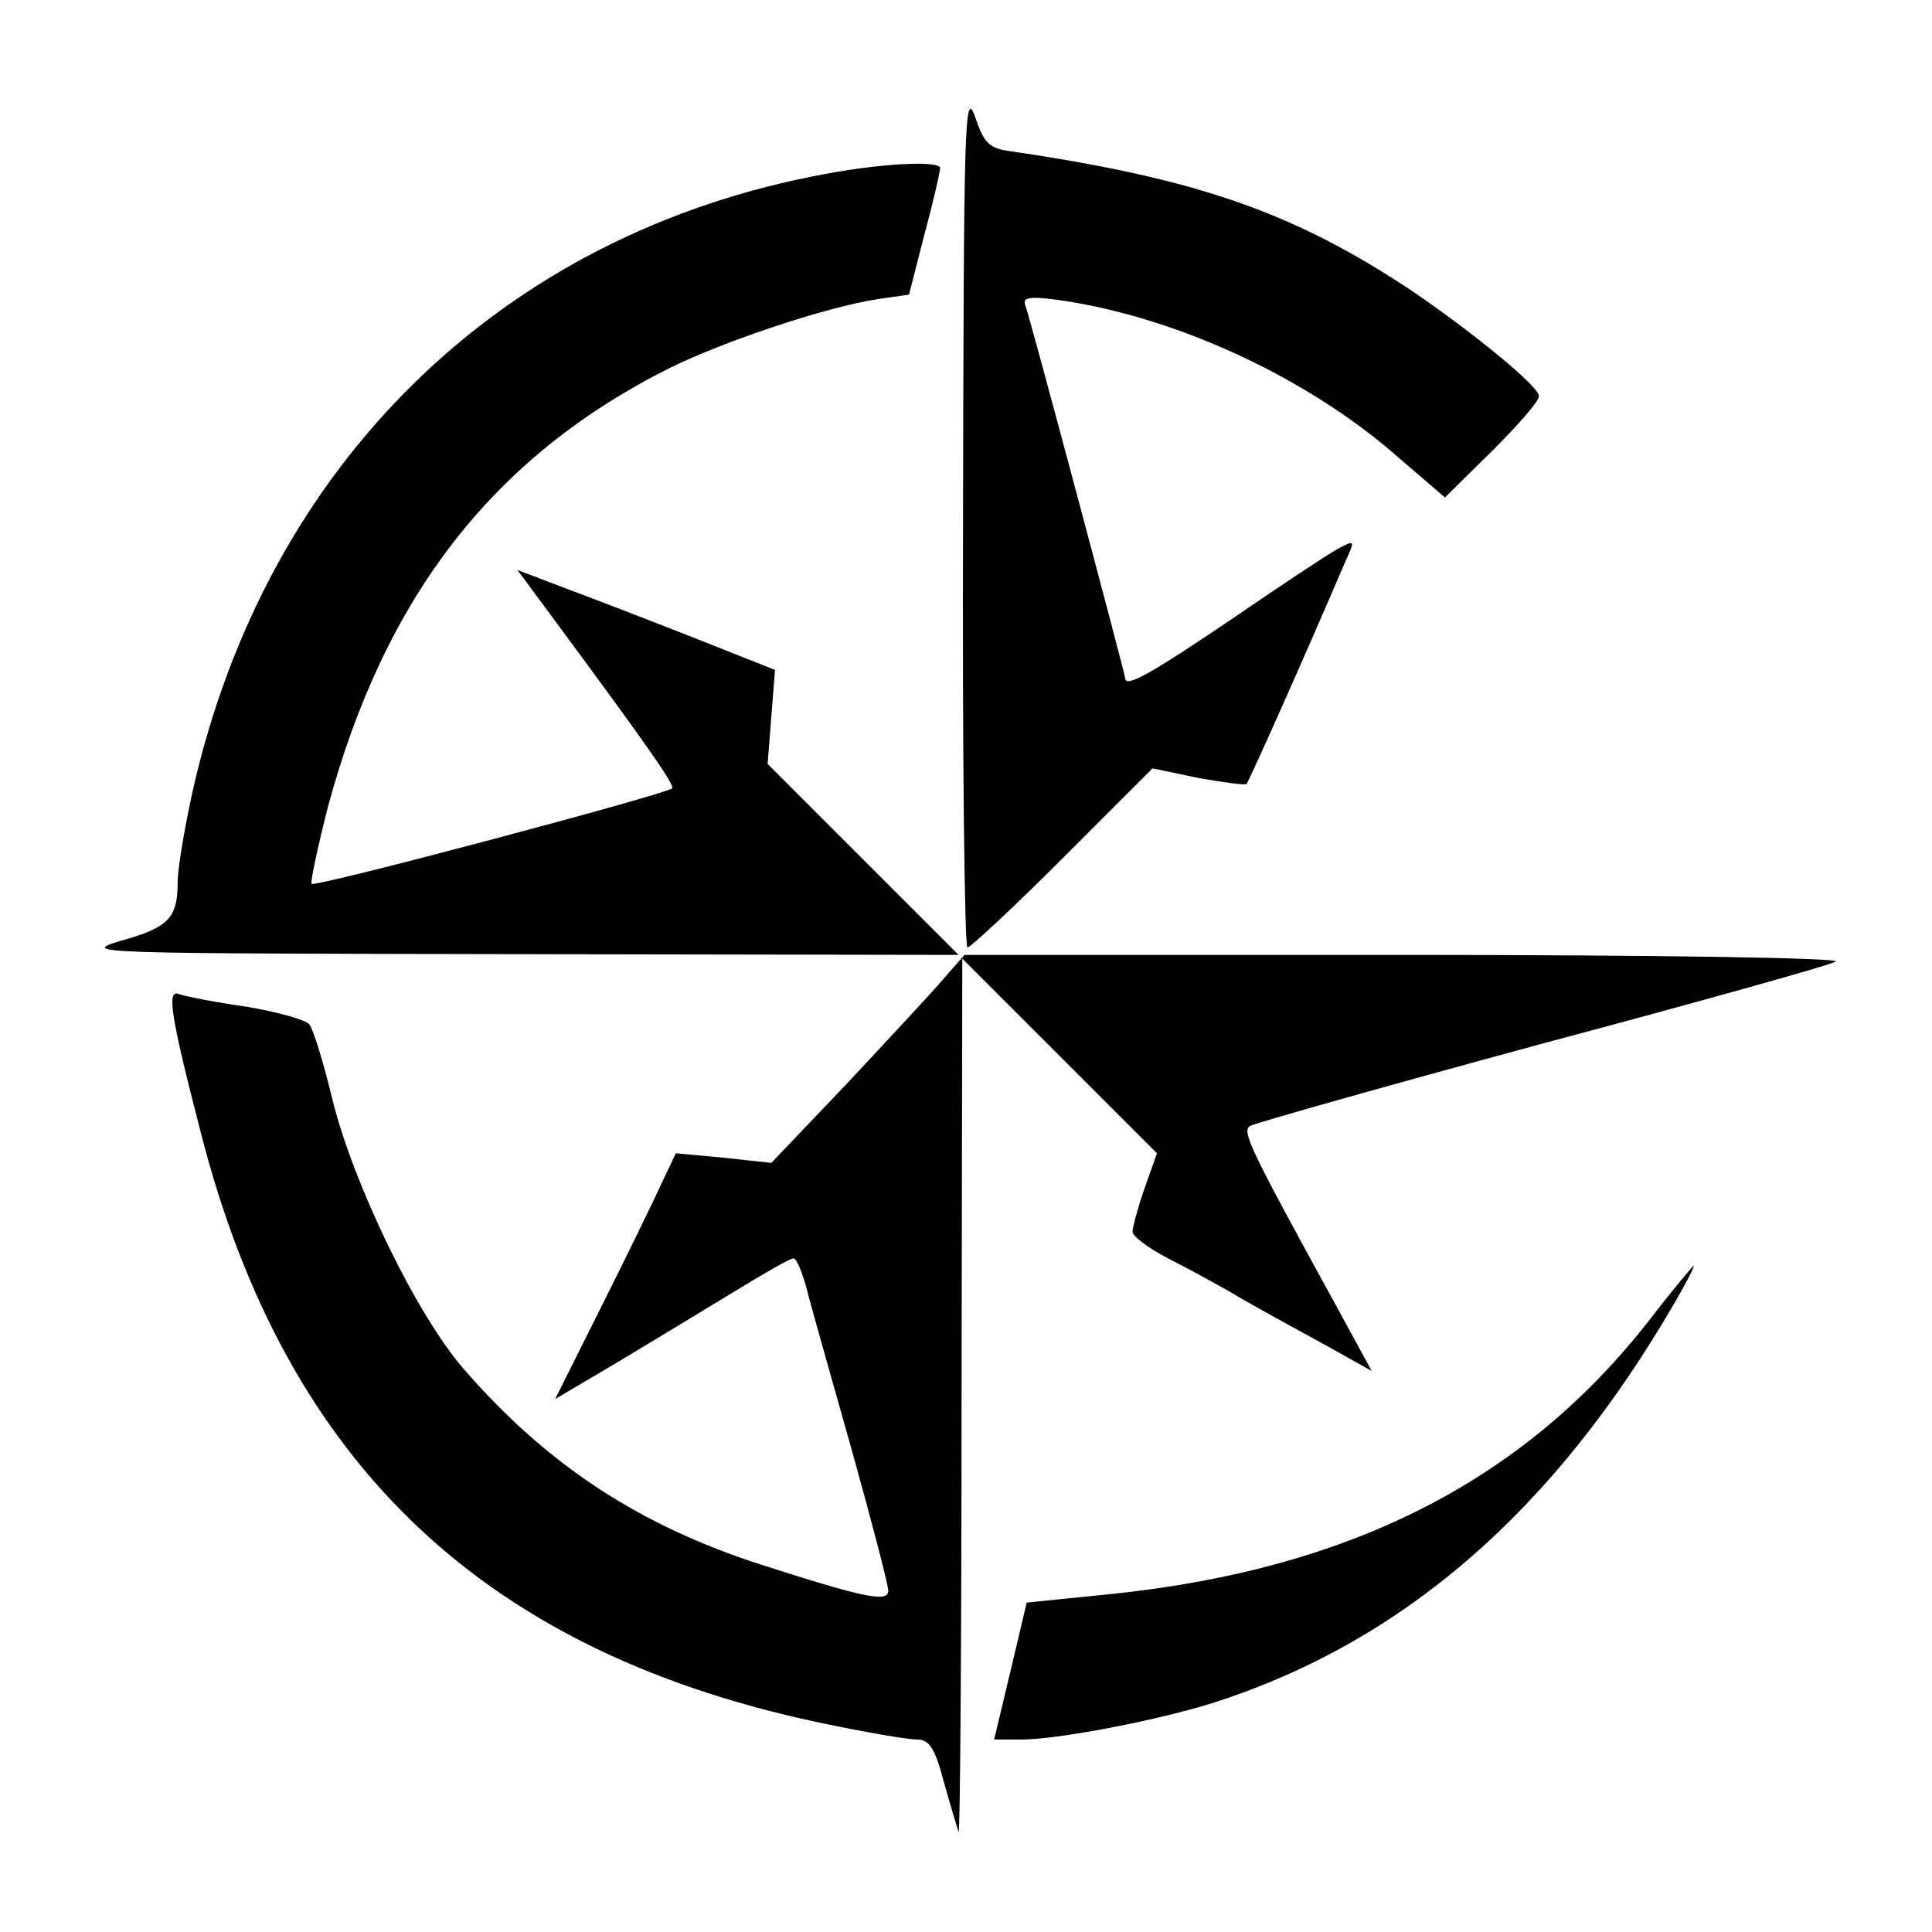 <?xml version="1.0" standalone="no"?>
<!DOCTYPE svg PUBLIC "-//W3C//DTD SVG 20010904//EN"
 "http://www.w3.org/TR/2001/REC-SVG-20010904/DTD/svg10.dtd">
<svg version="1.0" xmlns="http://www.w3.org/2000/svg"
 width="261pt" height="261pt" viewBox="0 0 261 261"
 preserveAspectRatio="xMidYMid meet">
<g transform="translate(0,261) scale(0.1,-0.1)"
fill="#000000" stroke="none">
<path d="M1301 1913 c-1 -321 2 -583 6 -583 4 0 62 54 129 121 l121 121 62
-13 c34 -6 63 -10 65 -8 3 3 76 166 132 297 15 33 15 33 -8 21 -13 -7 -78 -50
-145 -96 -108 -73 -143 -93 -143 -79 0 5 -129 489 -135 504 -4 10 6 12 43 7
153 -21 325 -99 446 -200 l78 -67 64 63 c35 35 64 68 63 74 0 13 -88 85 -170
141 -162 108 -293 153 -546 190 -27 4 -34 11 -46 47 -14 38 -15 -11 -16 -540z"/>
<path d="M1115 2375 c-437 -80 -756 -392 -855 -835 -11 -50 -20 -104 -20 -122
0 -48 -12 -61 -77 -79 -56 -17 -39 -17 537 -18 l595 -1 -129 129 -129 129 5
64 5 63 -111 44 c-61 24 -139 54 -174 67 l-63 24 54 -73 c122 -165 159 -218
155 -222 -8 -8 -482 -134 -487 -129 -2 2 8 49 22 104 77 285 224 474 462 593
73 36 210 82 281 93 l42 6 21 82 c12 44 21 84 21 89 0 10 -75 7 -155 -8z"/>
<path d="M1274 1287 c-16 -19 -75 -82 -130 -141 l-102 -107 -64 7 -65 6 -18
-38 c-10 -22 -46 -96 -81 -166 l-64 -128 83 49 c45 27 116 70 157 95 41 25 77
46 82 46 4 0 12 -19 18 -42 6 -24 34 -122 61 -218 27 -97 49 -181 49 -189 0
-16 -31 -10 -171 35 -165 53 -290 135 -402 264 -64 73 -150 251 -178 365 -12
50 -26 95 -31 101 -4 6 -43 17 -85 24 -42 6 -83 14 -91 17 -17 7 -12 -27 29
-186 115 -451 386 -707 850 -801 53 -11 106 -20 118 -20 16 0 24 -11 36 -57 9
-32 18 -62 20 -68 2 -5 4 258 4 585 l1 595 131 -131 132 -132 -17 -48 c-9 -26
-16 -52 -16 -58 0 -6 21 -22 48 -36 26 -13 72 -38 102 -56 30 -17 81 -45 114
-63 l59 -33 -43 79 c-123 224 -133 245 -121 252 7 4 184 54 394 111 210 56
389 106 397 111 8 5 -247 9 -581 9 l-596 0 -29 -33z"/>
<path d="M2230 829 c-169 -218 -403 -338 -725 -372 l-118 -12 -22 -93 -22 -92
37 0 c49 0 184 26 257 49 258 82 463 260 627 544 15 26 26 47 24 47 -1 0 -28
-32 -58 -71z"/>
</g>
</svg>
